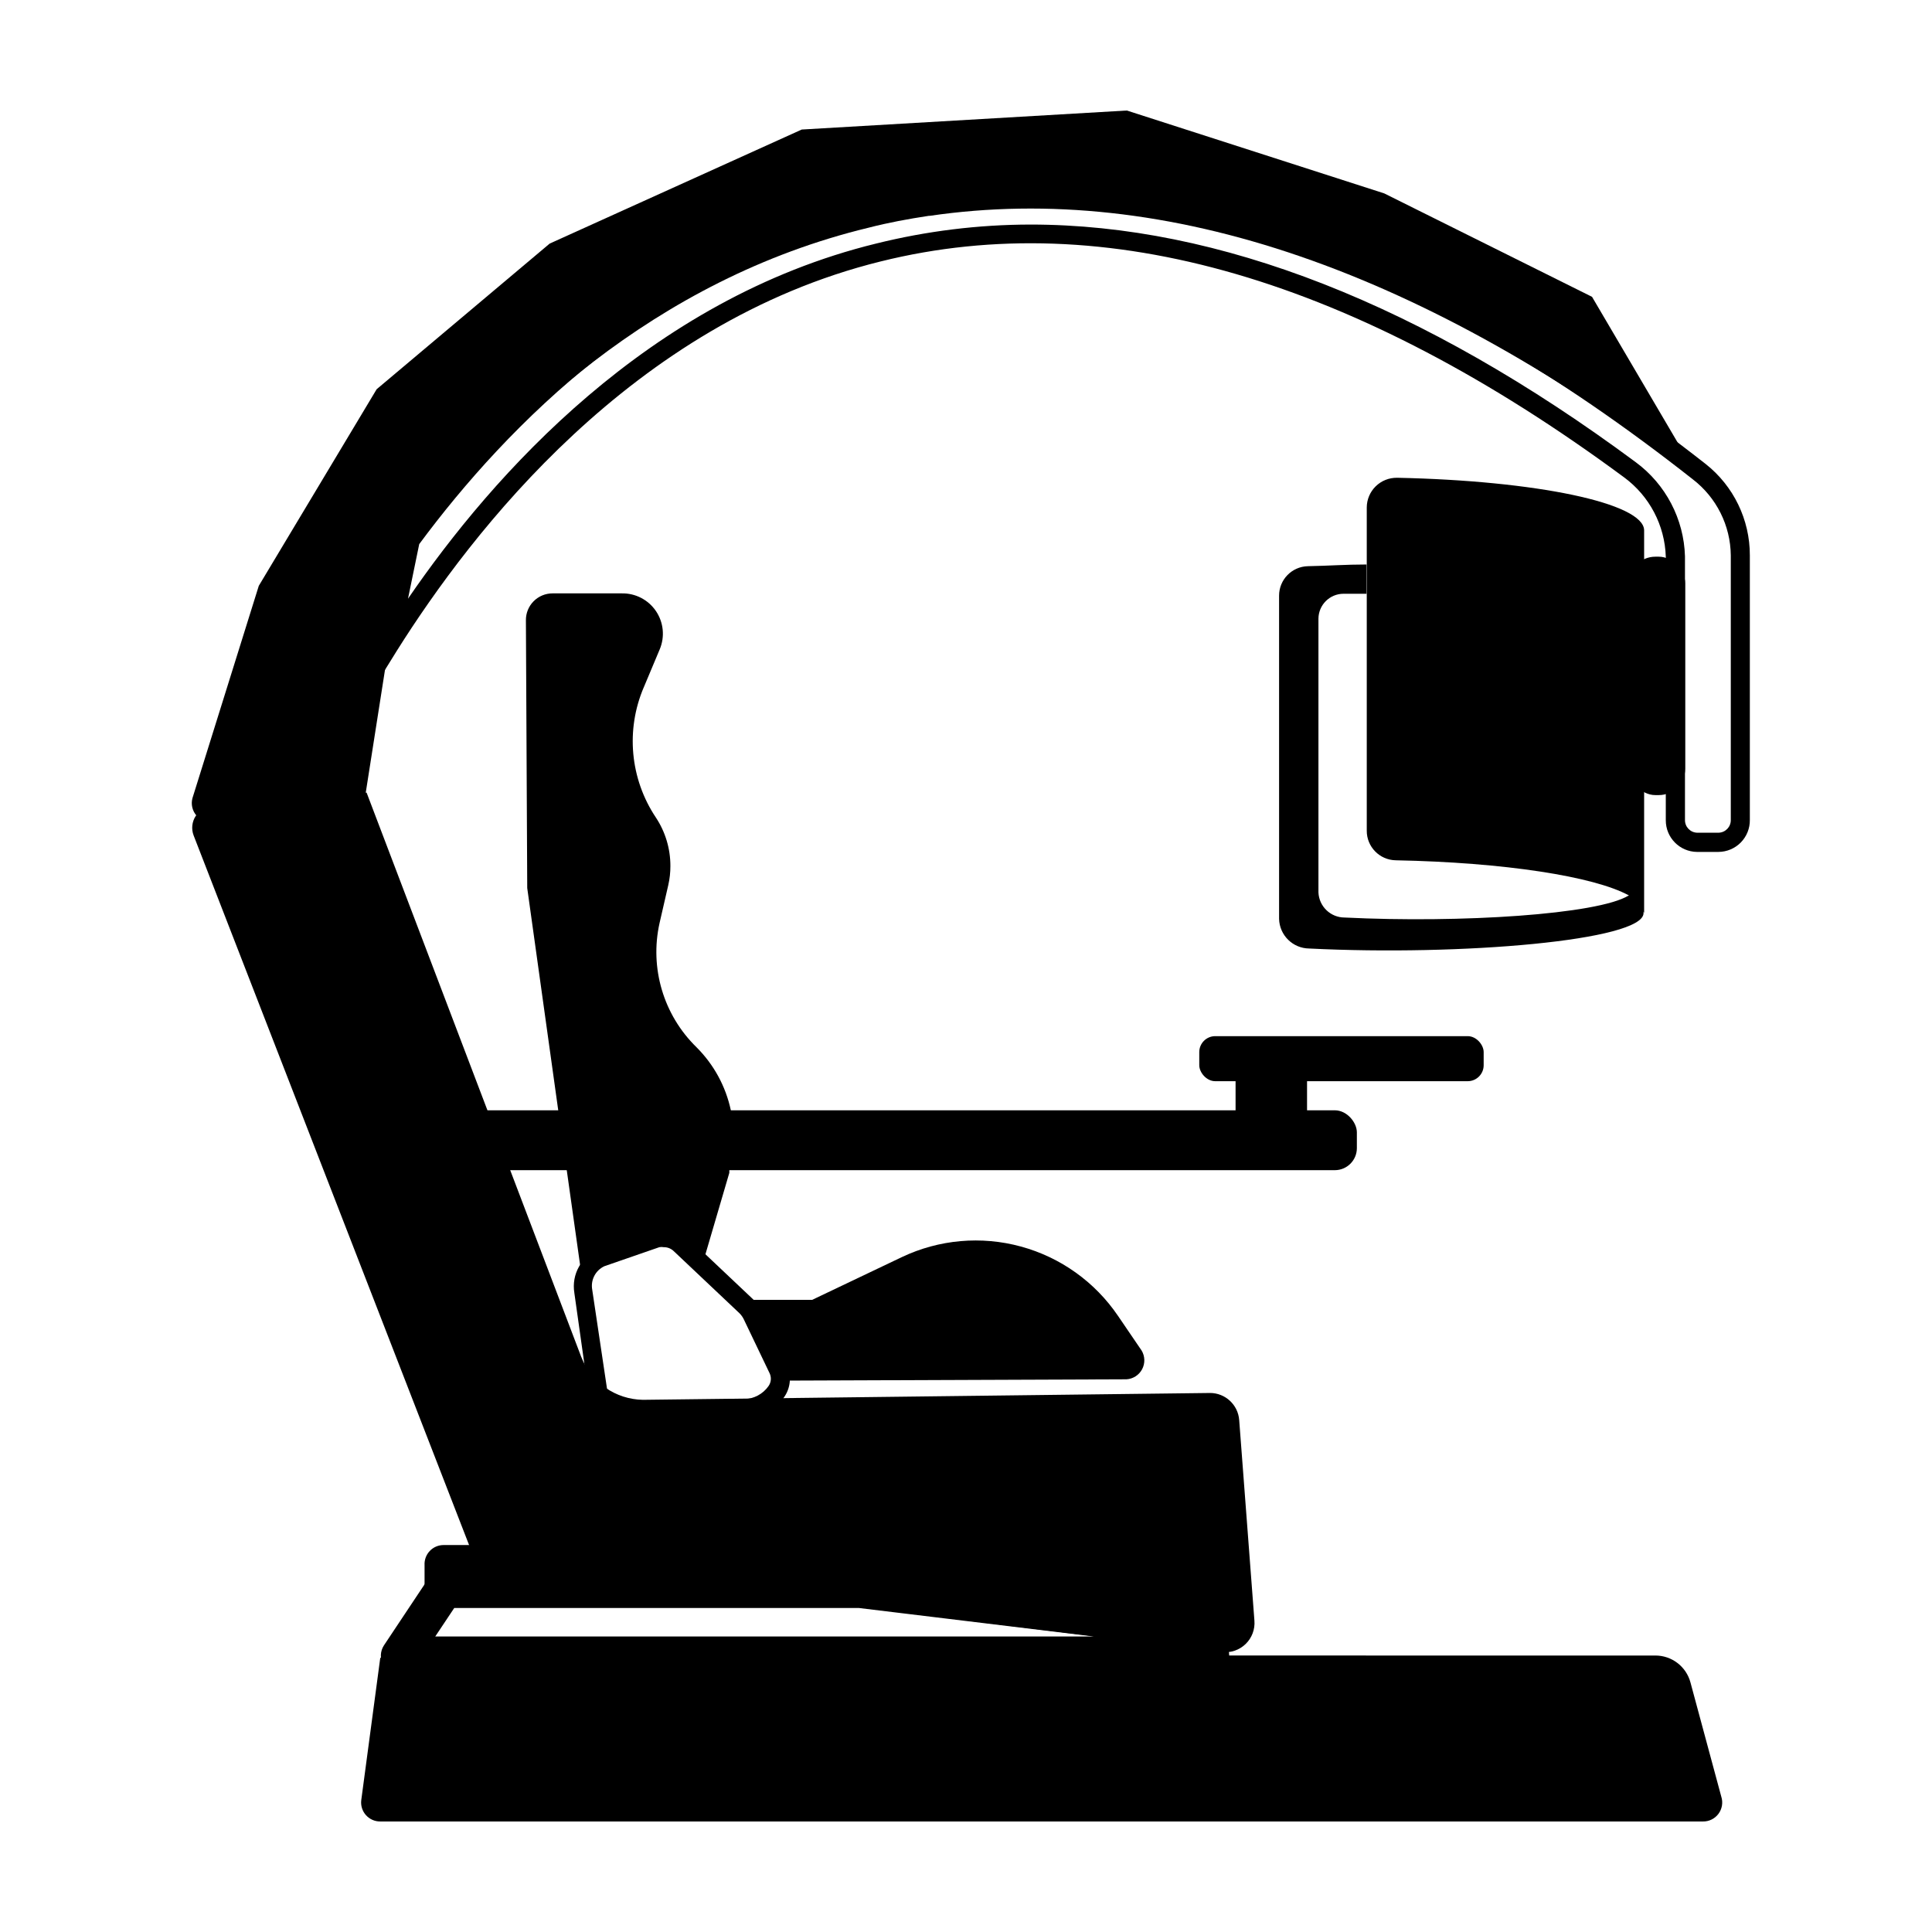 <?xml version="1.0" encoding="UTF-8"?>
<!-- Uploaded to: ICON Repo, www.svgrepo.com, Generator: ICON Repo Mixer Tools -->
<svg fill="#000000" width="800px" height="800px" version="1.1" viewBox="144 144 512 512" xmlns="http://www.w3.org/2000/svg">
 <g>
  <path d="m337.68 438.24-0.402 15.922v0.656l-6.902 23.527-0.805 0.301-5.039-5.039c-1.695-1.676-4.184-2.258-6.449-1.512l-14.508 5.039c-3.152 1.285-5.164 4.406-5.039 7.809l-4.332-30.785-2.266-15.922-8.215-58.891-0.352-70.988c-0.016-1.879 0.723-3.688 2.047-5.019 1.324-1.336 3.125-2.086 5.008-2.086h18.34-0.004c3.617-0.074 7.027 1.684 9.059 4.672 2.035 2.992 2.418 6.809 1.02 10.141l-4.231 10.078h-0.004c-4.824 11.285-3.629 24.246 3.176 34.461 2.539 3.82 3.891 8.309 3.879 12.898 0.008 1.691-0.18 3.383-0.555 5.035l-2.316 10.078c-2.66 11.918 1.039 24.363 9.773 32.898 4.598 4.574 7.766 10.383 9.117 16.727z"/>
  <path d="m442.52 509.53-91.691 0.352c0-0.906-10.078-21.41-10.078-21.41h18.488l23.781-11.336c9.84-4.668 21.027-5.66 31.531-2.793 10.508 2.863 19.645 9.395 25.754 18.41l6.246 9.168c0.898 1.512 0.945 3.383 0.125 4.938-0.824 1.555-2.398 2.566-4.156 2.672z"/>
  <path d="m301.25 522.38-5.039-35.719 0.004-0.004c-0.832-4.938 1.898-9.785 6.547-11.637l14.559-5.039h0.004c3.129-1.086 6.606-0.305 8.969 2.016l17.383 16.426h-0.004c0.957 0.898 1.727 1.977 2.269 3.172l6.547 14.207c1.289 2.66 1.078 5.801-0.555 8.266-2.348 3.512-6.254 5.672-10.477 5.793zm18.641-47.863h0.004c-0.383-0.074-0.777-0.074-1.16 0l-14.559 5.039c-2.375 1.105-3.699 3.672-3.227 6.246l4.637 31.035 35.668-2.066c2.555-0.07 4.926-1.34 6.398-3.426 0.719-1 0.836-2.312 0.301-3.426l-6.801-14.207c-0.285-0.617-0.676-1.18-1.156-1.664l-17.434-16.473c-0.711-0.695-1.676-1.078-2.668-1.059z"/>
  <path d="m595.27 626.71h-321.23l5.894-43.984 302.74 0.004c4.371-0.008 8.199 2.93 9.32 7.152l8.16 30.23c0.508 1.551 0.23 3.25-0.738 4.559-0.973 1.312-2.516 2.074-4.148 2.039z"/>
  <path d="m464.69 587.77h-214.77c-1.855-0.008-3.562-1.031-4.434-2.672-0.824-1.602-0.727-3.523 0.25-5.039l11.738-17.633h0.004c0.926-1.406 2.496-2.258 4.18-2.266h110.84l91.035 11.133c2.047 0.238 3.742 1.691 4.285 3.68l1.762 6.398c0.398 1.52 0.062 3.144-0.906 4.383-0.941 1.254-2.414 2-3.981 2.016zm-205.35-10.078h174.62l-62.371-7.559-107.21 0.004z"/>
  <path d="m560.71 626.71h-315.94c-1.445 0.012-2.828-0.602-3.793-1.68-0.965-1.082-1.418-2.523-1.242-3.961l5.039-37.734h310.04z"/>
  <path d="m241.15 354.05 56.879 149.53c1.281 3.305 3.519 6.152 6.426 8.18 2.906 2.031 6.352 3.144 9.898 3.207l150.29-1.812v-0.004c4.078-0.008 7.469 3.141 7.758 7.207l4.031 53.102c0.195 2.309-0.652 4.582-2.309 6.199-1.66 1.617-3.953 2.41-6.254 2.164l-198.05-24.484-74.512-191.95c-0.648-1.703-0.441-3.613 0.555-5.137 1-1.523 2.664-2.481 4.484-2.57z"/>
  <path d="m599.41 369.77h-5.691c-4.602-0.055-8.293-3.812-8.266-8.414v-69.828c-0.262-8.324-4.328-16.066-11.031-21.008-71.238-52.648-137.54-72.043-197.04-57.234-65.898 16.273-108.37 71.645-128.22 103.18l-7.406 11.941 9.02-42.773c23.832-32.094 64.539-73.406 122.88-87.762 5.039-1.258 10.078-2.266 15.469-3.176h0.855c63.379-9.625 132.65 14.707 206.01 72.242 7.426 5.848 11.754 14.781 11.738 24.234v70.129c0.027 2.227-0.836 4.375-2.394 5.961-1.562 1.59-3.691 2.492-5.918 2.504zm-182.33-166.26c49.926 0 103.84 21.059 160.41 62.977 7.949 5.867 12.762 15.062 13.047 24.938v69.879c-0.027 1.82 1.406 3.32 3.223 3.375h5.695c1.816-0.055 3.254-1.555 3.223-3.375v-70.129c-0.082-7.91-3.801-15.34-10.074-20.152-71.691-56.477-139.3-80.559-201.02-71.59h-1.664c-5.086 0.785-10.133 1.828-15.113 3.121-56.629 13.957-96.328 54.059-119.71 85.648l-2.973 14.461c22.422-32.75 63.684-79.352 124.04-94.113 13.383-3.328 27.121-5.019 40.91-5.039z"/>
  <path d="m250.72 438.24h247.02c3.227 0 5.844 3.227 5.844 5.844v4.18c0 3.227-2.617 5.844-5.844 5.844h-247.02c-3.227 0-5.844-3.227-5.844-5.844v-4.18c0-3.227 2.617-5.844 5.844-5.844z"/>
  <path d="m466.05 418.59h66.906c2.336 0 4.231 2.336 4.231 4.231v3.477c0 2.336-1.895 4.231-4.231 4.231h-66.906c-2.336 0-4.231-2.336-4.231-4.231v-3.477c0-2.336 1.895-4.231 4.231-4.231z"/>
  <path d="m471.44 427.3h18.941v12.395h-18.941z"/>
  <path d="m575.62 381.31c-8.16 5.039-44.535 7.356-75.27 5.844-3.723 0.004-6.789-2.93-6.949-6.652v-72.547c0.027-3.652 2.996-6.602 6.648-6.602h6.098v-7.758c-5.492 0-10.078 0.352-15.566 0.453h-0.004c-4.234 0.109-7.609 3.574-7.606 7.809v85.648c0.109 4.336 3.625 7.809 7.961 7.859 40.305 2.016 88.621-2.117 88.621-9.371h-0.004c0.078-1.711-0.719-3.34-2.113-4.332"/>
  <path d="m579.71 385.89v-101.32c0-7.254-28.668-13.199-65.496-13.957v0.004c-2.106-0.027-4.137 0.785-5.641 2.262-1.504 1.477-2.356 3.488-2.367 5.598v85.648c-0.031 4.273 3.383 7.773 7.656 7.859 28.766 0.555 52.648 4.281 61.816 9.32z"/>
  <path d="m582.68 291.53h0.906c3.867 0 7.004 3.867 7.004 7.004v49.172c0 3.867-3.137 7.004-7.004 7.004h-0.906c-3.867 0-7.004-3.867-7.004-7.004v-49.172c0-3.867 3.137-7.004 7.004-7.004z"/>
  <path d="m366.85 566.25-97.035-12.797h-8.262c-1.391 0-2.719 0.57-3.672 1.582-0.953 1.012-1.449 2.371-1.367 3.762v7.453z"/>
  <path d="m594.42 271.18-28.516-48.52-55.066-27.406-68.215-21.965-86.152 5.039-66.805 30.227-45.848 38.594-31.234 52.094-17.582 56.273c-0.445 1.637-0.031 3.391 1.094 4.656 1.129 1.27 2.816 1.887 4.496 1.641l40.305-7.559 5.945-37.938 5.945-27.152c24.484-32.195 64.387-71.086 121.47-84.84 5.039-1.309 10.531-2.316 15.871-3.125h0.25c62.676-9.168 130.99 14.359 204.04 70.23"/>
 </g>
</svg>